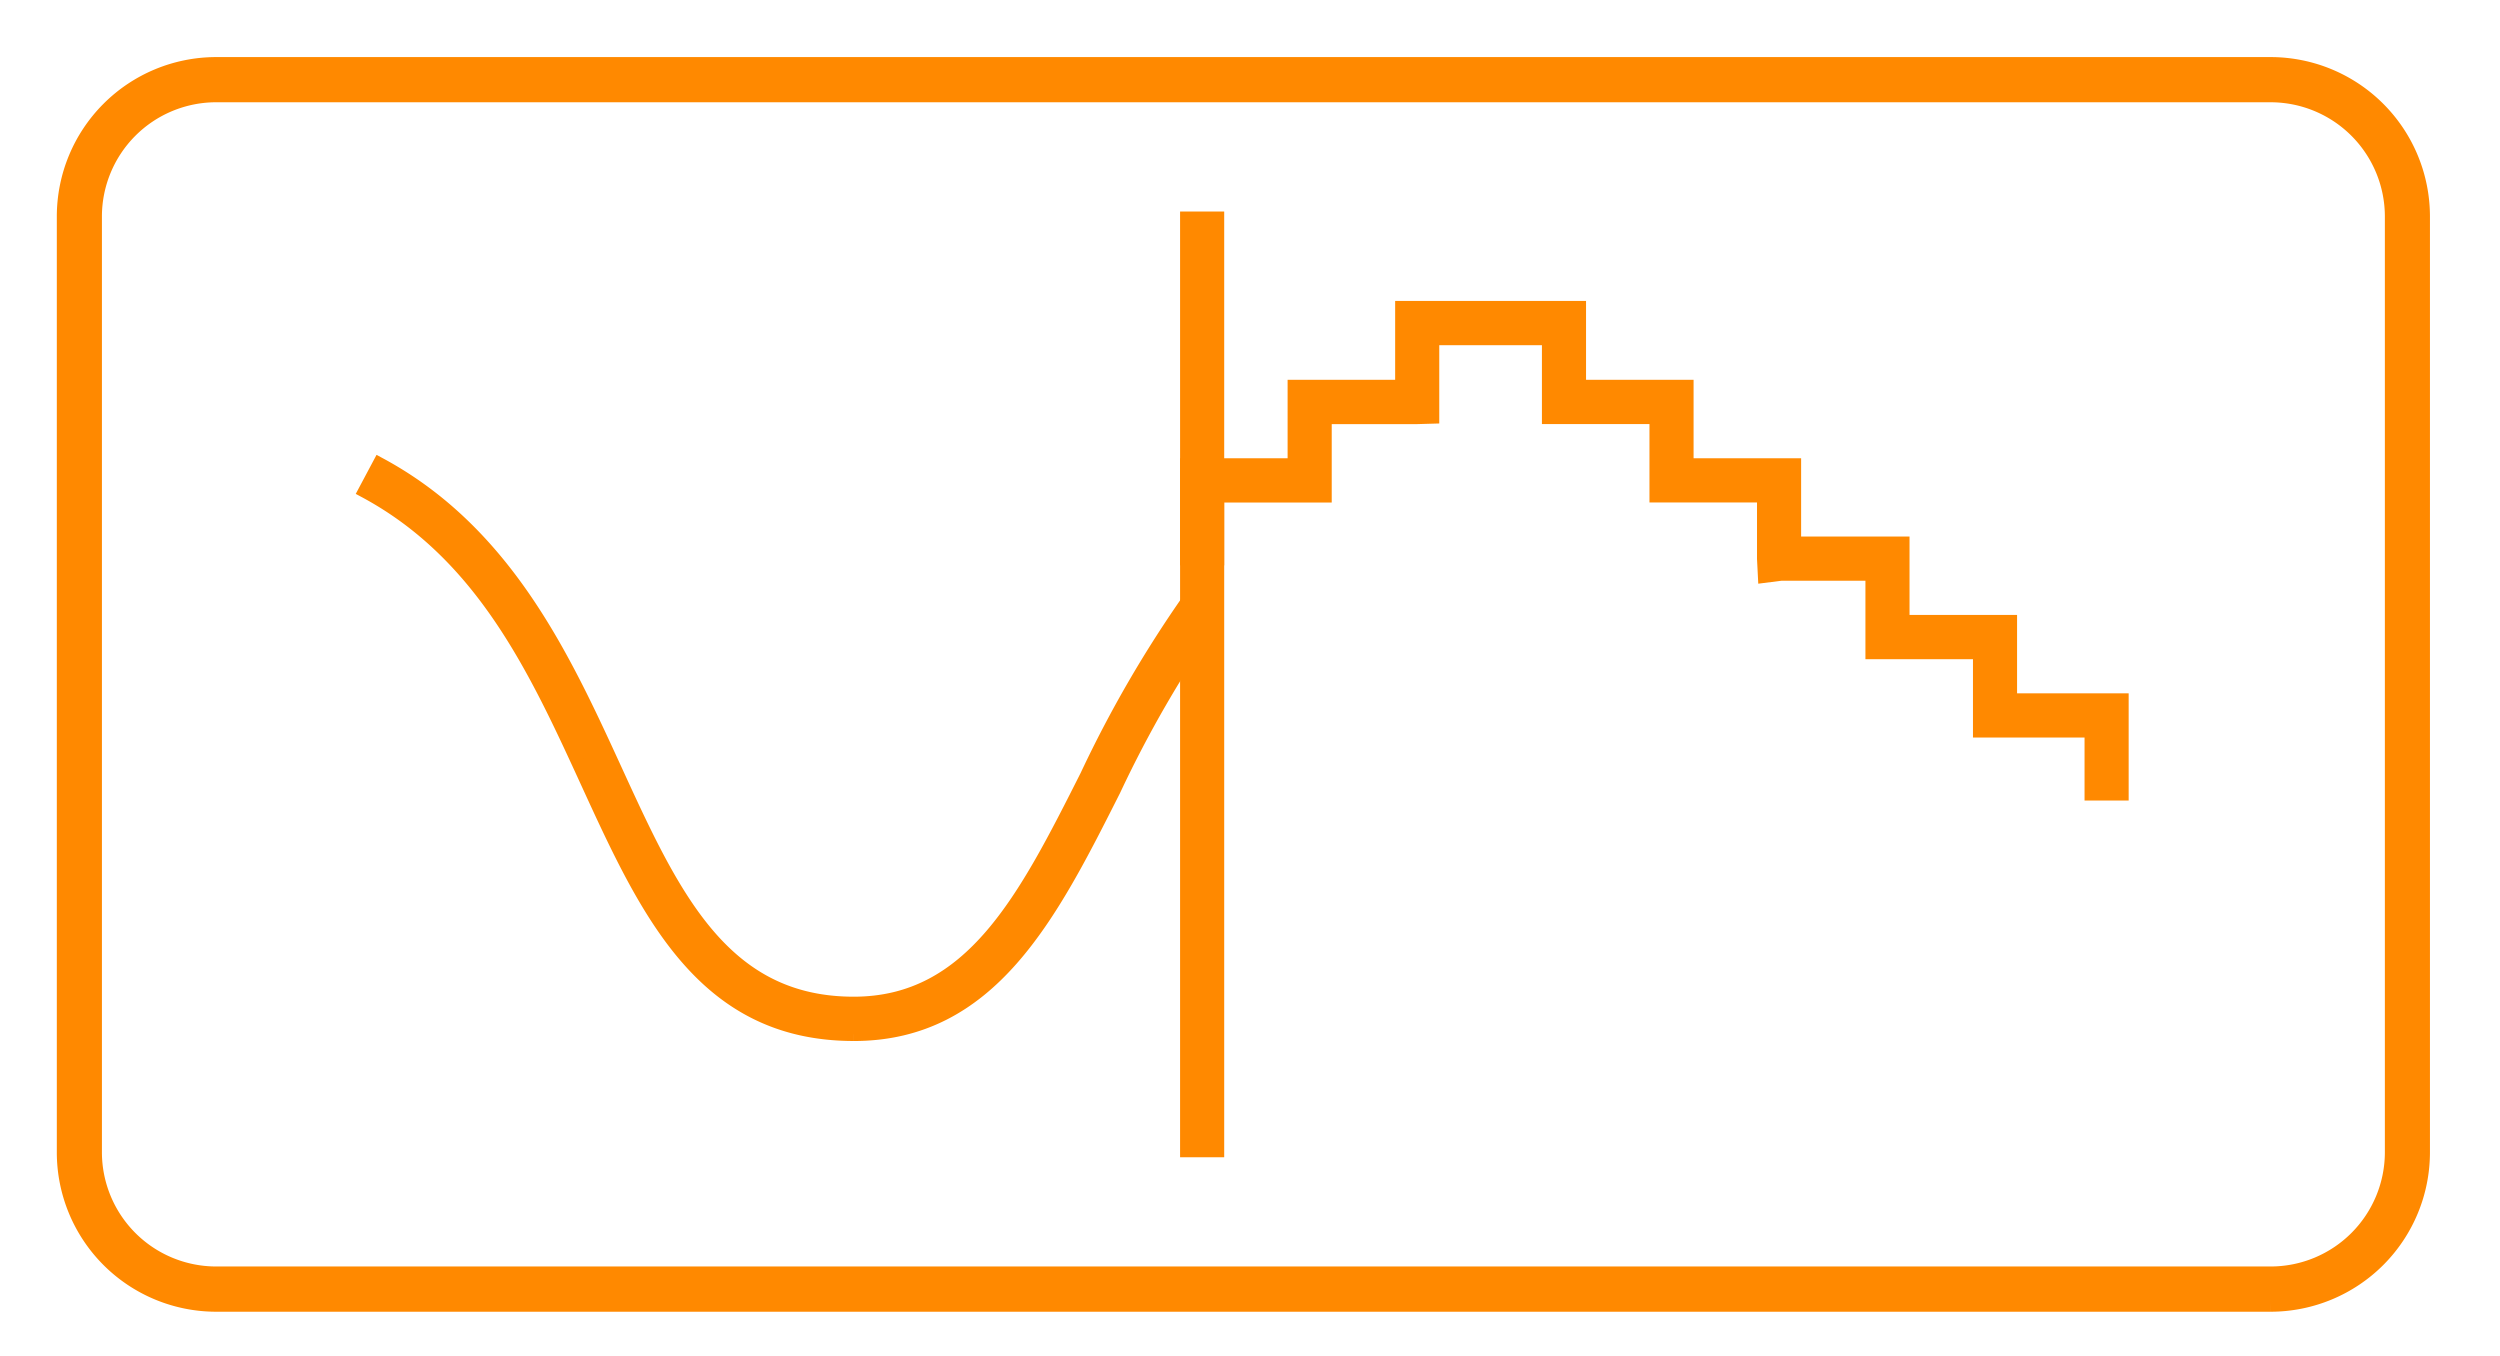 <svg id="ADDA" xmlns="http://www.w3.org/2000/svg" xmlns:xlink="http://www.w3.org/1999/xlink" width="187" height="101.396" viewBox="0 0 187 101.396">
  <defs>
    <clipPath id="clip-path">
      <rect id="Rectangle_154" data-name="Rectangle 154" width="180.01" height="96.362" fill="#ff8900" stroke="#ff8900" stroke-width="1"/>
    </clipPath>
  </defs>
  <g id="Group_19139" data-name="Group 19139" transform="translate(3 3.012)">
    <g id="Group_19138" data-name="Group 19138" transform="translate(0)">
      <rect id="Rectangle_153" data-name="Rectangle 153" width="2.3" height="69.741" transform="translate(85.77 13.31)" fill="#ff8900" stroke="#ff8900" stroke-width="1"/>
      <g id="Group_19137" data-name="Group 19137" transform="translate(0)">
        <g id="Group_19136" data-name="Group 19136" clip-path="url(#clip-path)">
          <path id="Path_240" data-name="Path 240" d="M58.858,72.23c-11.291,0-15.484-9.145-19.924-18.828-3.847-8.39-7.825-17.065-16.648-21.8l1.084-2.036c9.5,5.1,13.834,14.538,17.654,22.867,4.3,9.382,8.017,17.484,17.834,17.484,8.84,0,12.816-7.883,17.421-17.01A88.773,88.773,0,0,1,83.99,39.615L85.833,41a87.03,87.03,0,0,0-7.5,12.956c-4.742,9.4-9.22,18.276-19.473,18.276" transform="translate(2 2.124)" fill="#ff8900" stroke="#ff8900" stroke-width="1"/>
          <path id="Path_241" data-name="Path 241" d="M153.724,54.291h-2.3V49.58h-8.346V43.716h-8.044V37.851h-6.822l-1.222.155-.066-1.3V31.995H118.88V26.13h-8.044v-5.9h-8.679V26.1l-1.15.033H94.113v5.865H86.069V36.7h-2.3V29.686h8.044V23.821h8.044v-5.9h13.279v5.9h8.044v5.865h8.044v5.856h8.109v5.866h8.044v5.864h8.347Z" transform="translate(2 2.078)" fill="#ff8900" stroke="#ff8900" stroke-width="1"/>
          <path id="Path_242" data-name="Path 242" d="M164.869,92.347H11.14A11.172,11.172,0,0,1,0,81.162V11.189A11.173,11.173,0,0,1,11.14,0H164.869A11.176,11.176,0,0,1,176.01,11.185V81.158a11.175,11.175,0,0,1-11.141,11.189M11.14,1.879a9.3,9.3,0,0,0-9.266,9.305V81.158a9.3,9.3,0,0,0,9.266,9.305H164.869a9.3,9.3,0,0,0,9.269-9.305V11.185a9.3,9.3,0,0,0-9.269-9.305Z" transform="translate(2 2.008)" fill="#ff8900" stroke="#ff8900" stroke-width="1.5"/>
        </g>
      </g>
    </g>
  </g>
  <rect id="Rectangle_157" data-name="Rectangle 157" width="187" height="101.396" fill="none"/>
</svg>
